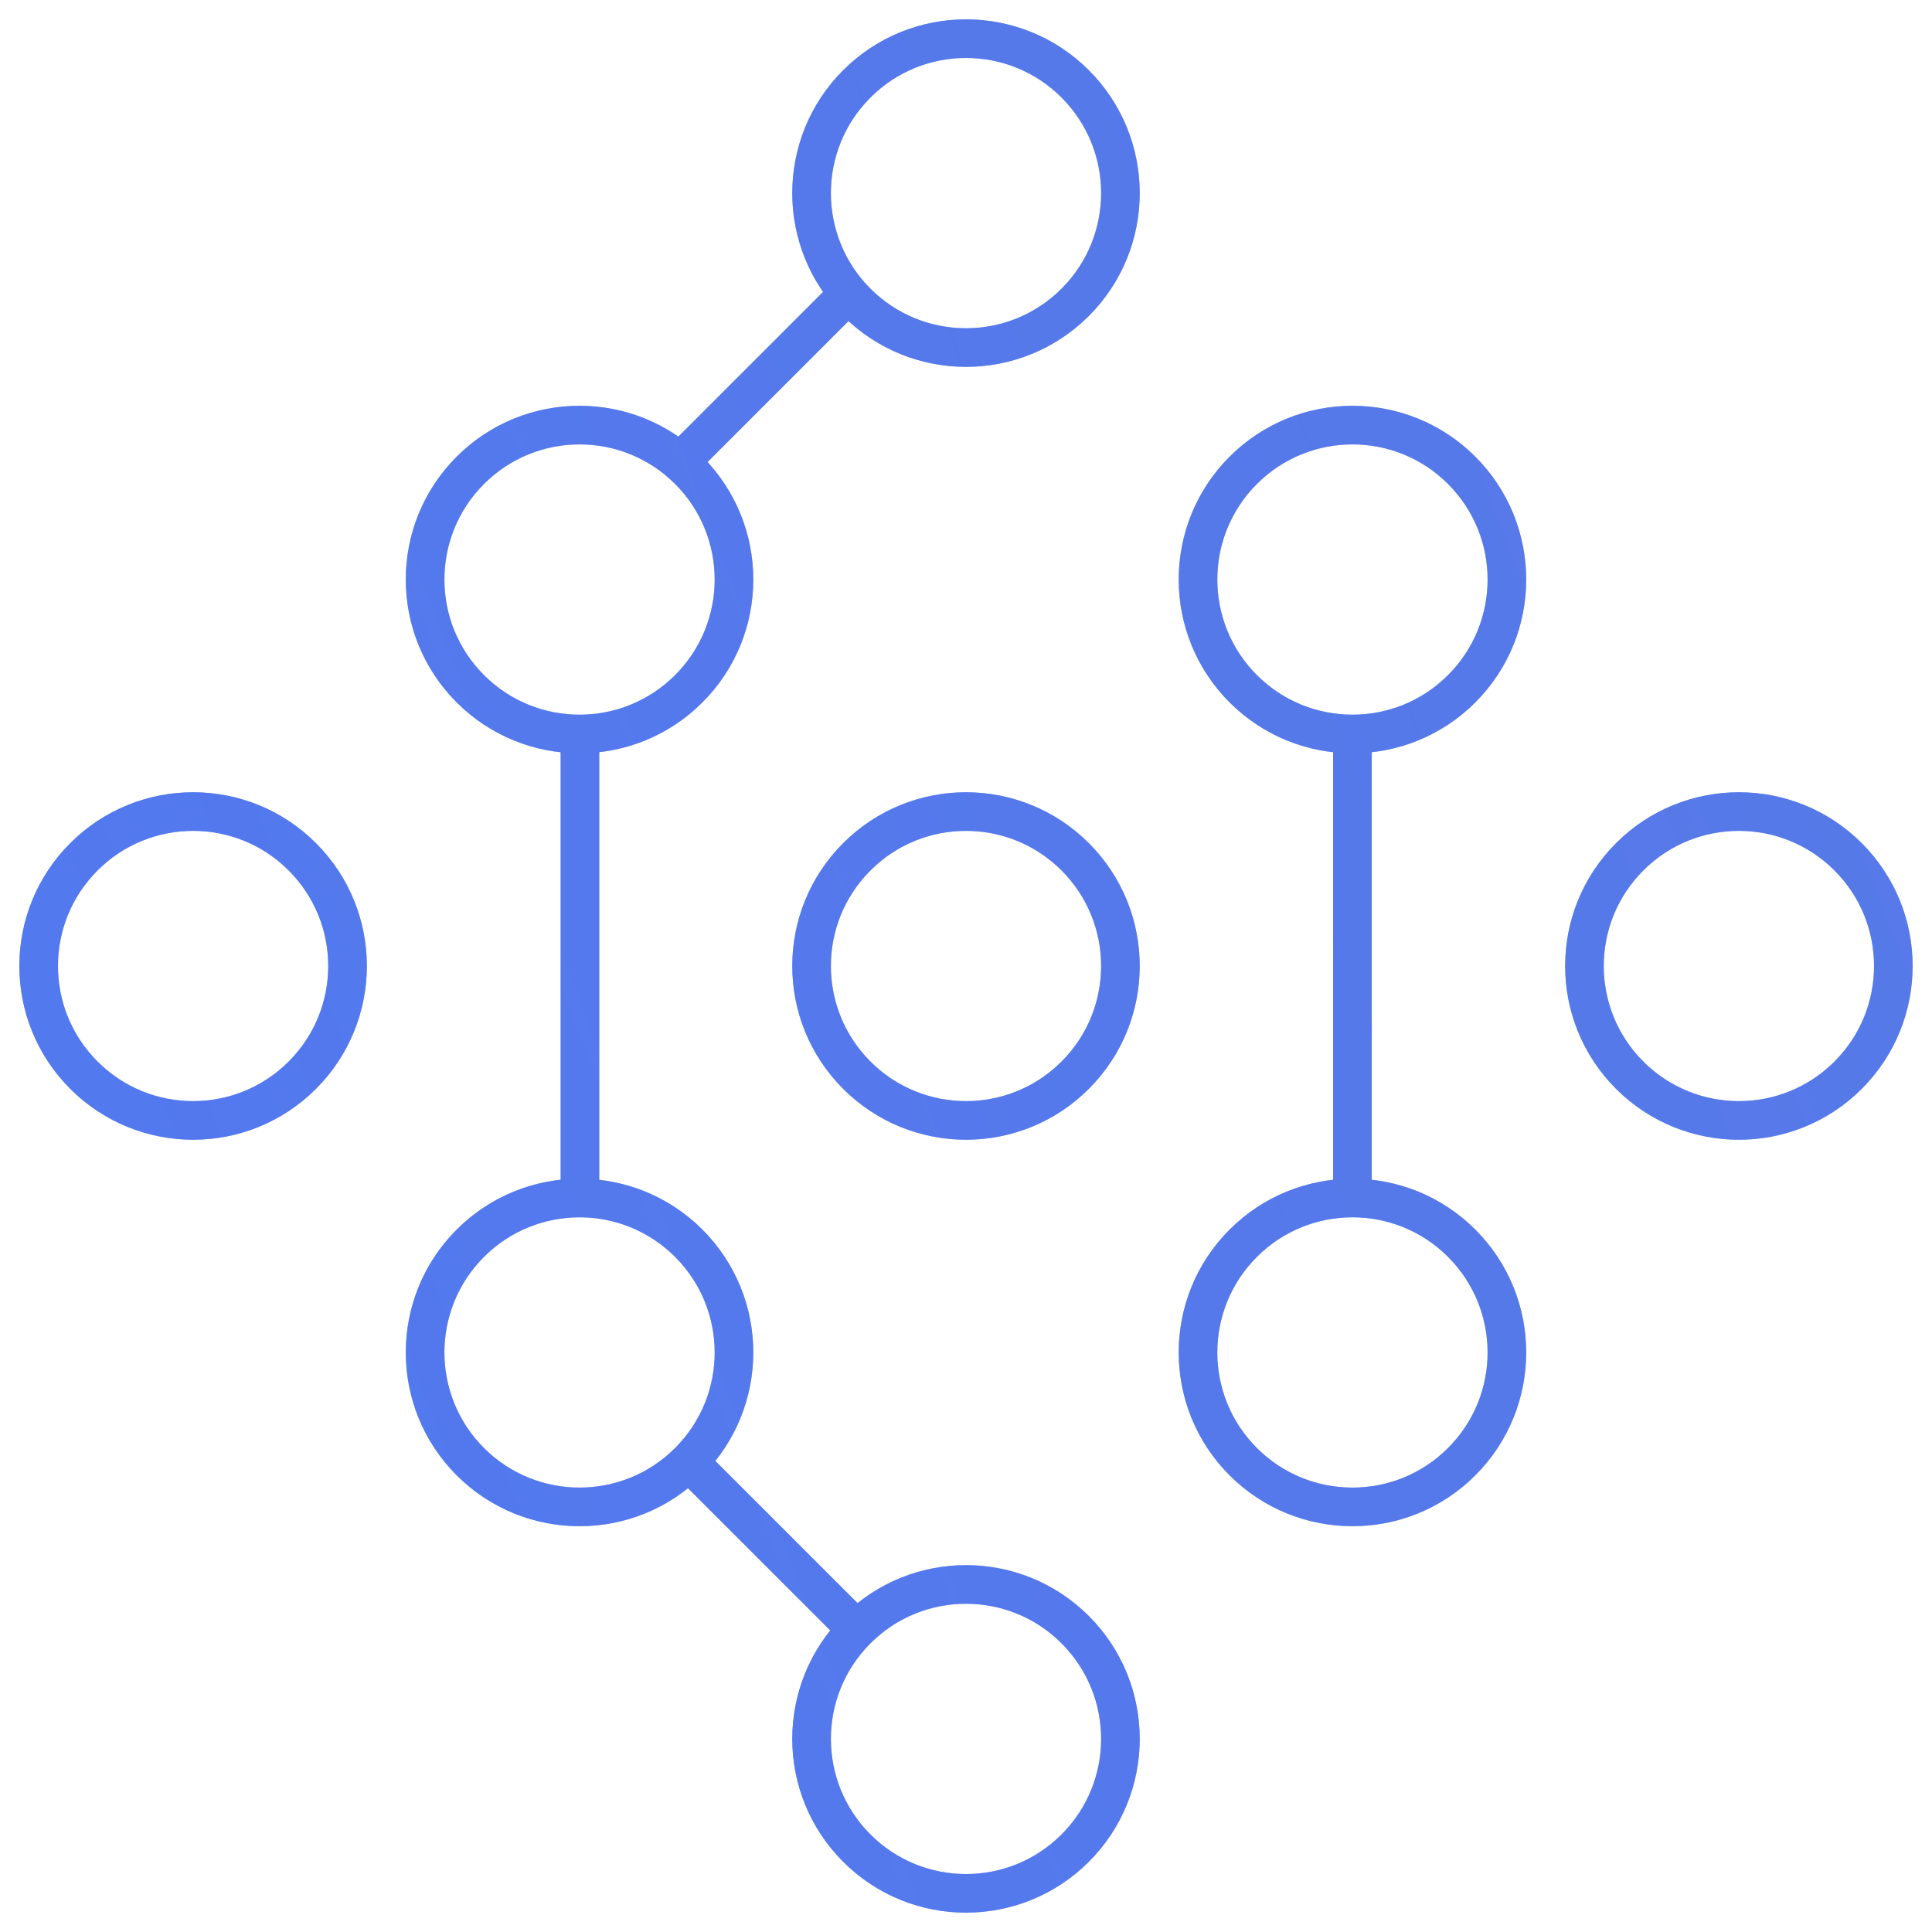 <?xml version="1.0" encoding="UTF-8"?> <svg xmlns="http://www.w3.org/2000/svg" width="50" height="50" viewBox="0 0 50 50" fill="none"> <path d="M17.825 37.828C16.264 39.389 13.733 39.389 12.172 37.828C10.611 36.267 10.611 33.736 12.172 32.175C13.733 30.614 16.264 30.614 17.825 32.175C19.386 33.736 19.386 36.267 17.825 37.828ZM17.825 37.828L22.174 42.176M17.825 37.828L17.608 37.61M22.174 42.176C23.735 40.615 26.265 40.615 27.826 42.176C29.387 43.737 29.387 46.268 27.826 47.829C26.265 49.39 23.735 49.39 22.174 47.829C20.613 46.268 20.613 43.737 22.174 42.176ZM22.174 42.176L22.391 42.394M15.009 31.305V18.695M17.39 12.172L22.174 7.389M35.001 31.088V18.85M7.824 22.174C6.263 20.613 3.732 20.613 2.171 22.174C0.61 23.735 0.61 26.265 2.171 27.826C3.732 29.387 6.263 29.387 7.824 27.826C9.385 26.265 9.385 23.735 7.824 22.174ZM17.825 12.172C16.264 10.611 13.733 10.611 12.172 12.172C10.611 13.733 10.611 16.264 12.172 17.825C13.733 19.386 16.264 19.386 17.825 17.825C19.386 16.264 19.386 13.733 17.825 12.172ZM27.826 22.174C26.265 20.613 23.735 20.613 22.174 22.174C20.613 23.735 20.613 26.265 22.174 27.826C23.735 29.387 26.265 29.387 27.826 27.826C29.387 26.265 29.387 23.735 27.826 22.174ZM37.828 32.175C36.267 30.614 33.736 30.614 32.175 32.175C30.614 33.736 30.614 36.267 32.175 37.828C33.736 39.389 36.267 39.389 37.828 37.828C39.389 36.267 39.389 33.736 37.828 32.175ZM27.826 2.171C26.265 0.61 23.735 0.61 22.174 2.171C20.613 3.732 20.613 6.263 22.174 7.824C23.735 9.385 26.265 9.385 27.826 7.824C29.387 6.263 29.387 3.732 27.826 2.171ZM37.828 12.172C36.267 10.611 33.736 10.611 32.175 12.172C30.614 13.733 30.614 16.264 32.175 17.825C33.736 19.386 36.267 19.386 37.828 17.825C39.389 16.264 39.389 13.733 37.828 12.172ZM47.829 22.174C46.268 20.613 43.737 20.613 42.176 22.174C40.615 23.735 40.615 26.265 42.176 27.826C43.737 29.387 46.268 29.387 47.829 27.826C49.39 26.265 49.39 23.735 47.829 22.174Z" stroke="#5D85EB"></path> <path d="M17.825 37.828C16.264 39.389 13.733 39.389 12.172 37.828C10.611 36.267 10.611 33.736 12.172 32.175C13.733 30.614 16.264 30.614 17.825 32.175C19.386 33.736 19.386 36.267 17.825 37.828ZM17.825 37.828L22.174 42.176M17.825 37.828L17.608 37.61M22.174 42.176C23.735 40.615 26.265 40.615 27.826 42.176C29.387 43.737 29.387 46.268 27.826 47.829C26.265 49.39 23.735 49.39 22.174 47.829C20.613 46.268 20.613 43.737 22.174 42.176ZM22.174 42.176L22.391 42.394M15.009 31.305V18.695M17.39 12.172L22.174 7.389M35.001 31.088V18.85M7.824 22.174C6.263 20.613 3.732 20.613 2.171 22.174C0.61 23.735 0.61 26.265 2.171 27.826C3.732 29.387 6.263 29.387 7.824 27.826C9.385 26.265 9.385 23.735 7.824 22.174ZM17.825 12.172C16.264 10.611 13.733 10.611 12.172 12.172C10.611 13.733 10.611 16.264 12.172 17.825C13.733 19.386 16.264 19.386 17.825 17.825C19.386 16.264 19.386 13.733 17.825 12.172ZM27.826 22.174C26.265 20.613 23.735 20.613 22.174 22.174C20.613 23.735 20.613 26.265 22.174 27.826C23.735 29.387 26.265 29.387 27.826 27.826C29.387 26.265 29.387 23.735 27.826 22.174ZM37.828 32.175C36.267 30.614 33.736 30.614 32.175 32.175C30.614 33.736 30.614 36.267 32.175 37.828C33.736 39.389 36.267 39.389 37.828 37.828C39.389 36.267 39.389 33.736 37.828 32.175ZM27.826 2.171C26.265 0.61 23.735 0.61 22.174 2.171C20.613 3.732 20.613 6.263 22.174 7.824C23.735 9.385 26.265 9.385 27.826 7.824C29.387 6.263 29.387 3.732 27.826 2.171ZM37.828 12.172C36.267 10.611 33.736 10.611 32.175 12.172C30.614 13.733 30.614 16.264 32.175 17.825C33.736 19.386 36.267 19.386 37.828 17.825C39.389 16.264 39.389 13.733 37.828 12.172ZM47.829 22.174C46.268 20.613 43.737 20.613 42.176 22.174C40.615 23.735 40.615 26.265 42.176 27.826C43.737 29.387 46.268 29.387 47.829 27.826C49.39 26.265 49.39 23.735 47.829 22.174Z" stroke="url(#paint0_linear_118_13550)" stroke-opacity="0.5"></path> <defs> <linearGradient id="paint0_linear_118_13550" x1="-2.352" y1="51.779" x2="59.71" y2="28.434" gradientUnits="userSpaceOnUse"> <stop stop-color="#466DF8"></stop> <stop offset="1" stop-color="#4D65E0" stop-opacity="0.73"></stop> </linearGradient> </defs> </svg> 